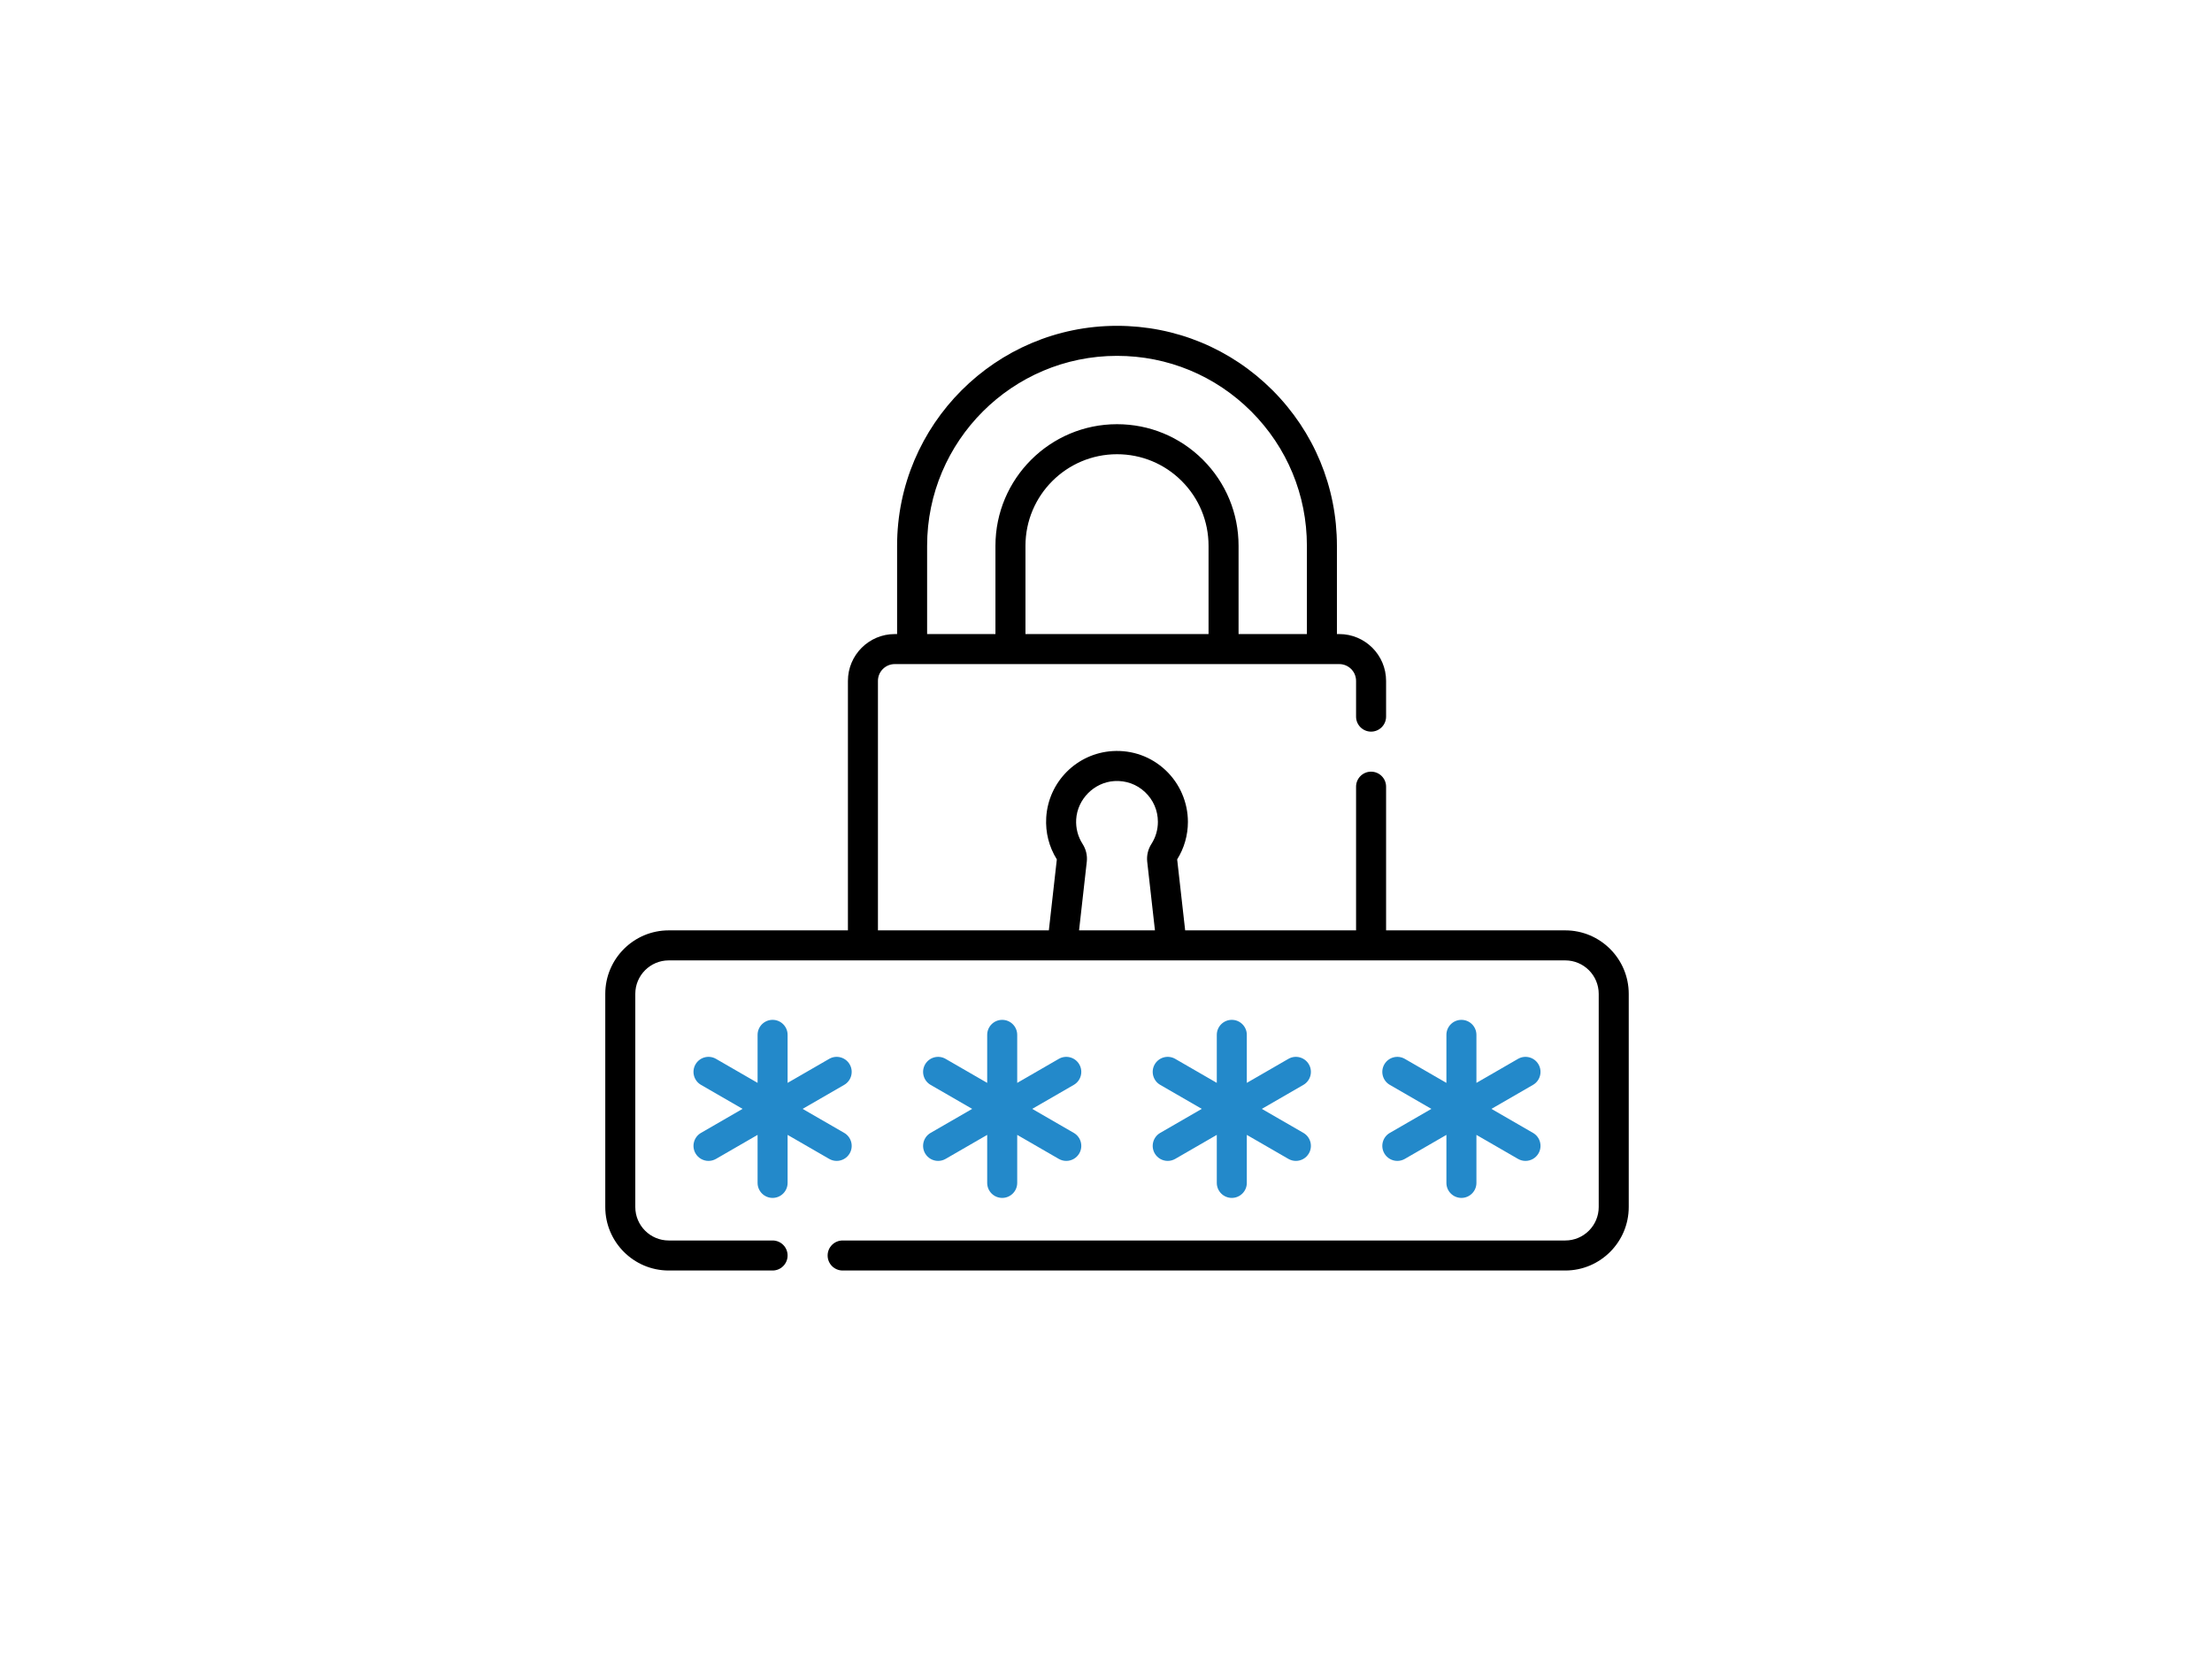 <svg width="201" height="151" viewBox="0 0 201 151" fill="none" xmlns="http://www.w3.org/2000/svg">
<path d="M70.204 108.829C70.957 108.829 71.568 108.218 71.568 107.465V103.103L75.346 105.284C75.56 105.408 75.795 105.467 76.026 105.467C76.498 105.467 76.956 105.222 77.209 104.785C77.585 104.132 77.362 103.298 76.71 102.921L72.932 100.741L76.71 98.56C77.362 98.183 77.585 97.349 77.209 96.697C76.832 96.044 75.998 95.82 75.346 96.197L71.568 98.378V94.016C71.568 93.263 70.957 92.652 70.204 92.652C69.451 92.652 68.84 93.263 68.84 94.016V98.378L65.063 96.197C64.41 95.82 63.576 96.044 63.2 96.696C62.823 97.349 63.046 98.183 63.699 98.559L67.476 100.74L63.699 102.921C63.046 103.298 62.823 104.132 63.2 104.784C63.452 105.222 63.911 105.467 64.382 105.467C64.613 105.467 64.848 105.408 65.063 105.284L68.84 103.103V107.464C68.84 108.218 69.451 108.829 70.204 108.829Z" fill="#2389CA"/>
<path d="M104.927 104.785C105.18 105.222 105.638 105.467 106.11 105.467C106.341 105.467 106.576 105.408 106.791 105.284L110.568 103.103V107.465C110.568 108.218 111.179 108.829 111.932 108.829C112.685 108.829 113.296 108.218 113.296 107.465V103.103L117.073 105.284C117.288 105.408 117.523 105.467 117.754 105.467C118.225 105.467 118.684 105.222 118.936 104.785C119.313 104.132 119.09 103.298 118.437 102.921L114.66 100.741L118.437 98.56C119.09 98.183 119.313 97.349 118.936 96.697C118.56 96.044 117.726 95.82 117.073 96.197L113.296 98.378V94.016C113.296 93.263 112.685 92.652 111.932 92.652C111.179 92.652 110.568 93.263 110.568 94.016V98.378L106.791 96.197C106.138 95.82 105.304 96.044 104.927 96.696C104.551 97.349 104.774 98.183 105.427 98.559L109.204 100.74L105.427 102.921C104.774 103.298 104.551 104.132 104.927 104.785Z" fill="#2389CA"/>
<path d="M84.063 104.785C84.316 105.222 84.774 105.467 85.246 105.467C85.477 105.467 85.712 105.408 85.927 105.284L89.704 103.103V107.465C89.704 108.218 90.315 108.829 91.068 108.829C91.821 108.829 92.432 108.218 92.432 107.465V103.103L96.209 105.284C96.424 105.408 96.659 105.467 96.89 105.467C97.361 105.467 97.82 105.222 98.072 104.785C98.449 104.133 98.226 103.298 97.573 102.922L93.796 100.741L97.573 98.56C98.226 98.183 98.449 97.349 98.072 96.697C97.696 96.044 96.862 95.821 96.209 96.198L92.432 98.379V94.017C92.432 93.263 91.821 92.653 91.068 92.653C90.315 92.653 89.704 93.263 89.704 94.017V98.379L85.927 96.198C85.274 95.821 84.44 96.045 84.063 96.697C83.687 97.349 83.91 98.184 84.562 98.56L88.34 100.741L84.562 102.922C83.91 103.298 83.687 104.132 84.063 104.785Z" fill="#2389CA"/>
<path d="M125.791 104.785C126.044 105.222 126.502 105.467 126.974 105.467C127.205 105.467 127.44 105.408 127.655 105.284L131.432 103.103V107.465C131.432 108.218 132.043 108.829 132.796 108.829C133.549 108.829 134.16 108.218 134.16 107.465V103.103L137.937 105.284C138.152 105.408 138.387 105.467 138.618 105.467C139.089 105.467 139.548 105.222 139.8 104.785C140.177 104.133 139.954 103.298 139.301 102.922L135.524 100.741L139.301 98.56C139.954 98.183 140.177 97.349 139.8 96.697C139.424 96.044 138.59 95.821 137.937 96.198L134.16 98.379V94.017C134.16 93.263 133.549 92.653 132.796 92.653C132.043 92.653 131.432 93.263 131.432 94.017V98.379L127.655 96.198C127.002 95.821 126.168 96.045 125.791 96.697C125.415 97.349 125.638 98.184 126.291 98.56L130.068 100.741L126.291 102.922C125.638 103.298 125.415 104.132 125.791 104.785Z" fill="#2389CA"/>
<path d="M142.233 84.523H125.951V71.469C125.951 70.716 125.34 70.105 124.587 70.105C123.834 70.105 123.223 70.716 123.223 71.469V84.523H107.693L106.967 78.075C107.606 77.055 107.943 75.878 107.943 74.666C107.943 72.895 107.203 71.184 105.912 69.971C104.603 68.74 102.89 68.125 101.09 68.236C97.85 68.436 95.261 71.033 95.068 74.276C94.988 75.623 95.32 76.933 96.032 78.076L95.307 84.523H79.777V61.858C79.777 61.017 80.461 60.332 81.302 60.332H121.697C122.539 60.332 123.223 61.017 123.223 61.858V65.104C123.223 65.857 123.834 66.468 124.587 66.468C125.34 66.468 125.951 65.857 125.951 65.104V61.858C125.951 59.512 124.043 57.604 121.697 57.604H121.483V49.584C121.483 44.249 119.404 39.23 115.629 35.45C111.853 31.678 106.835 29.601 101.5 29.601C90.482 29.601 81.517 38.565 81.517 49.584V57.604H81.303C78.957 57.604 77.049 59.512 77.049 61.858V84.523H60.767C57.587 84.523 55 87.11 55 90.29V109.658C55 112.838 57.587 115.425 60.767 115.425H70.204C70.957 115.425 71.567 114.814 71.567 114.061C71.567 113.308 70.957 112.697 70.204 112.697H60.767C59.091 112.697 57.728 111.334 57.728 109.658V90.29C57.728 88.614 59.091 87.251 60.767 87.251H142.233C143.909 87.251 145.272 88.614 145.272 90.29V109.658C145.272 111.334 143.909 112.697 142.233 112.697H76.569C75.815 112.697 75.205 113.308 75.205 114.061C75.205 114.814 75.815 115.425 76.569 115.425H142.233C145.413 115.425 148 112.838 148 109.658V90.29C148 87.11 145.413 84.523 142.233 84.523ZM109.818 57.604H93.182V49.584C93.182 44.997 96.913 41.266 101.5 41.266C103.721 41.266 105.81 42.13 107.38 43.699C108.952 45.273 109.818 47.363 109.818 49.584V57.604ZM84.245 49.584C84.245 40.07 91.986 32.329 101.5 32.329C106.107 32.329 110.44 34.123 113.7 37.38C116.96 40.643 118.755 44.977 118.755 49.584V57.604H112.546V49.584C112.546 46.635 111.397 43.86 109.309 41.77C107.222 39.686 104.449 38.538 101.5 38.538C95.409 38.538 90.454 43.493 90.454 49.584V57.604H84.245V49.584ZM98.374 76.675C97.945 76.008 97.744 75.235 97.791 74.438C97.901 72.601 99.424 71.073 101.259 70.959C102.3 70.895 103.29 71.249 104.044 71.959C104.799 72.668 105.215 73.63 105.215 74.666C105.215 75.382 105.012 76.075 104.627 76.672C104.32 77.148 104.184 77.718 104.245 78.283L104.948 84.523H98.052L98.755 78.277C98.816 77.716 98.679 77.145 98.374 76.675Z" fill="black"/>
</svg>
